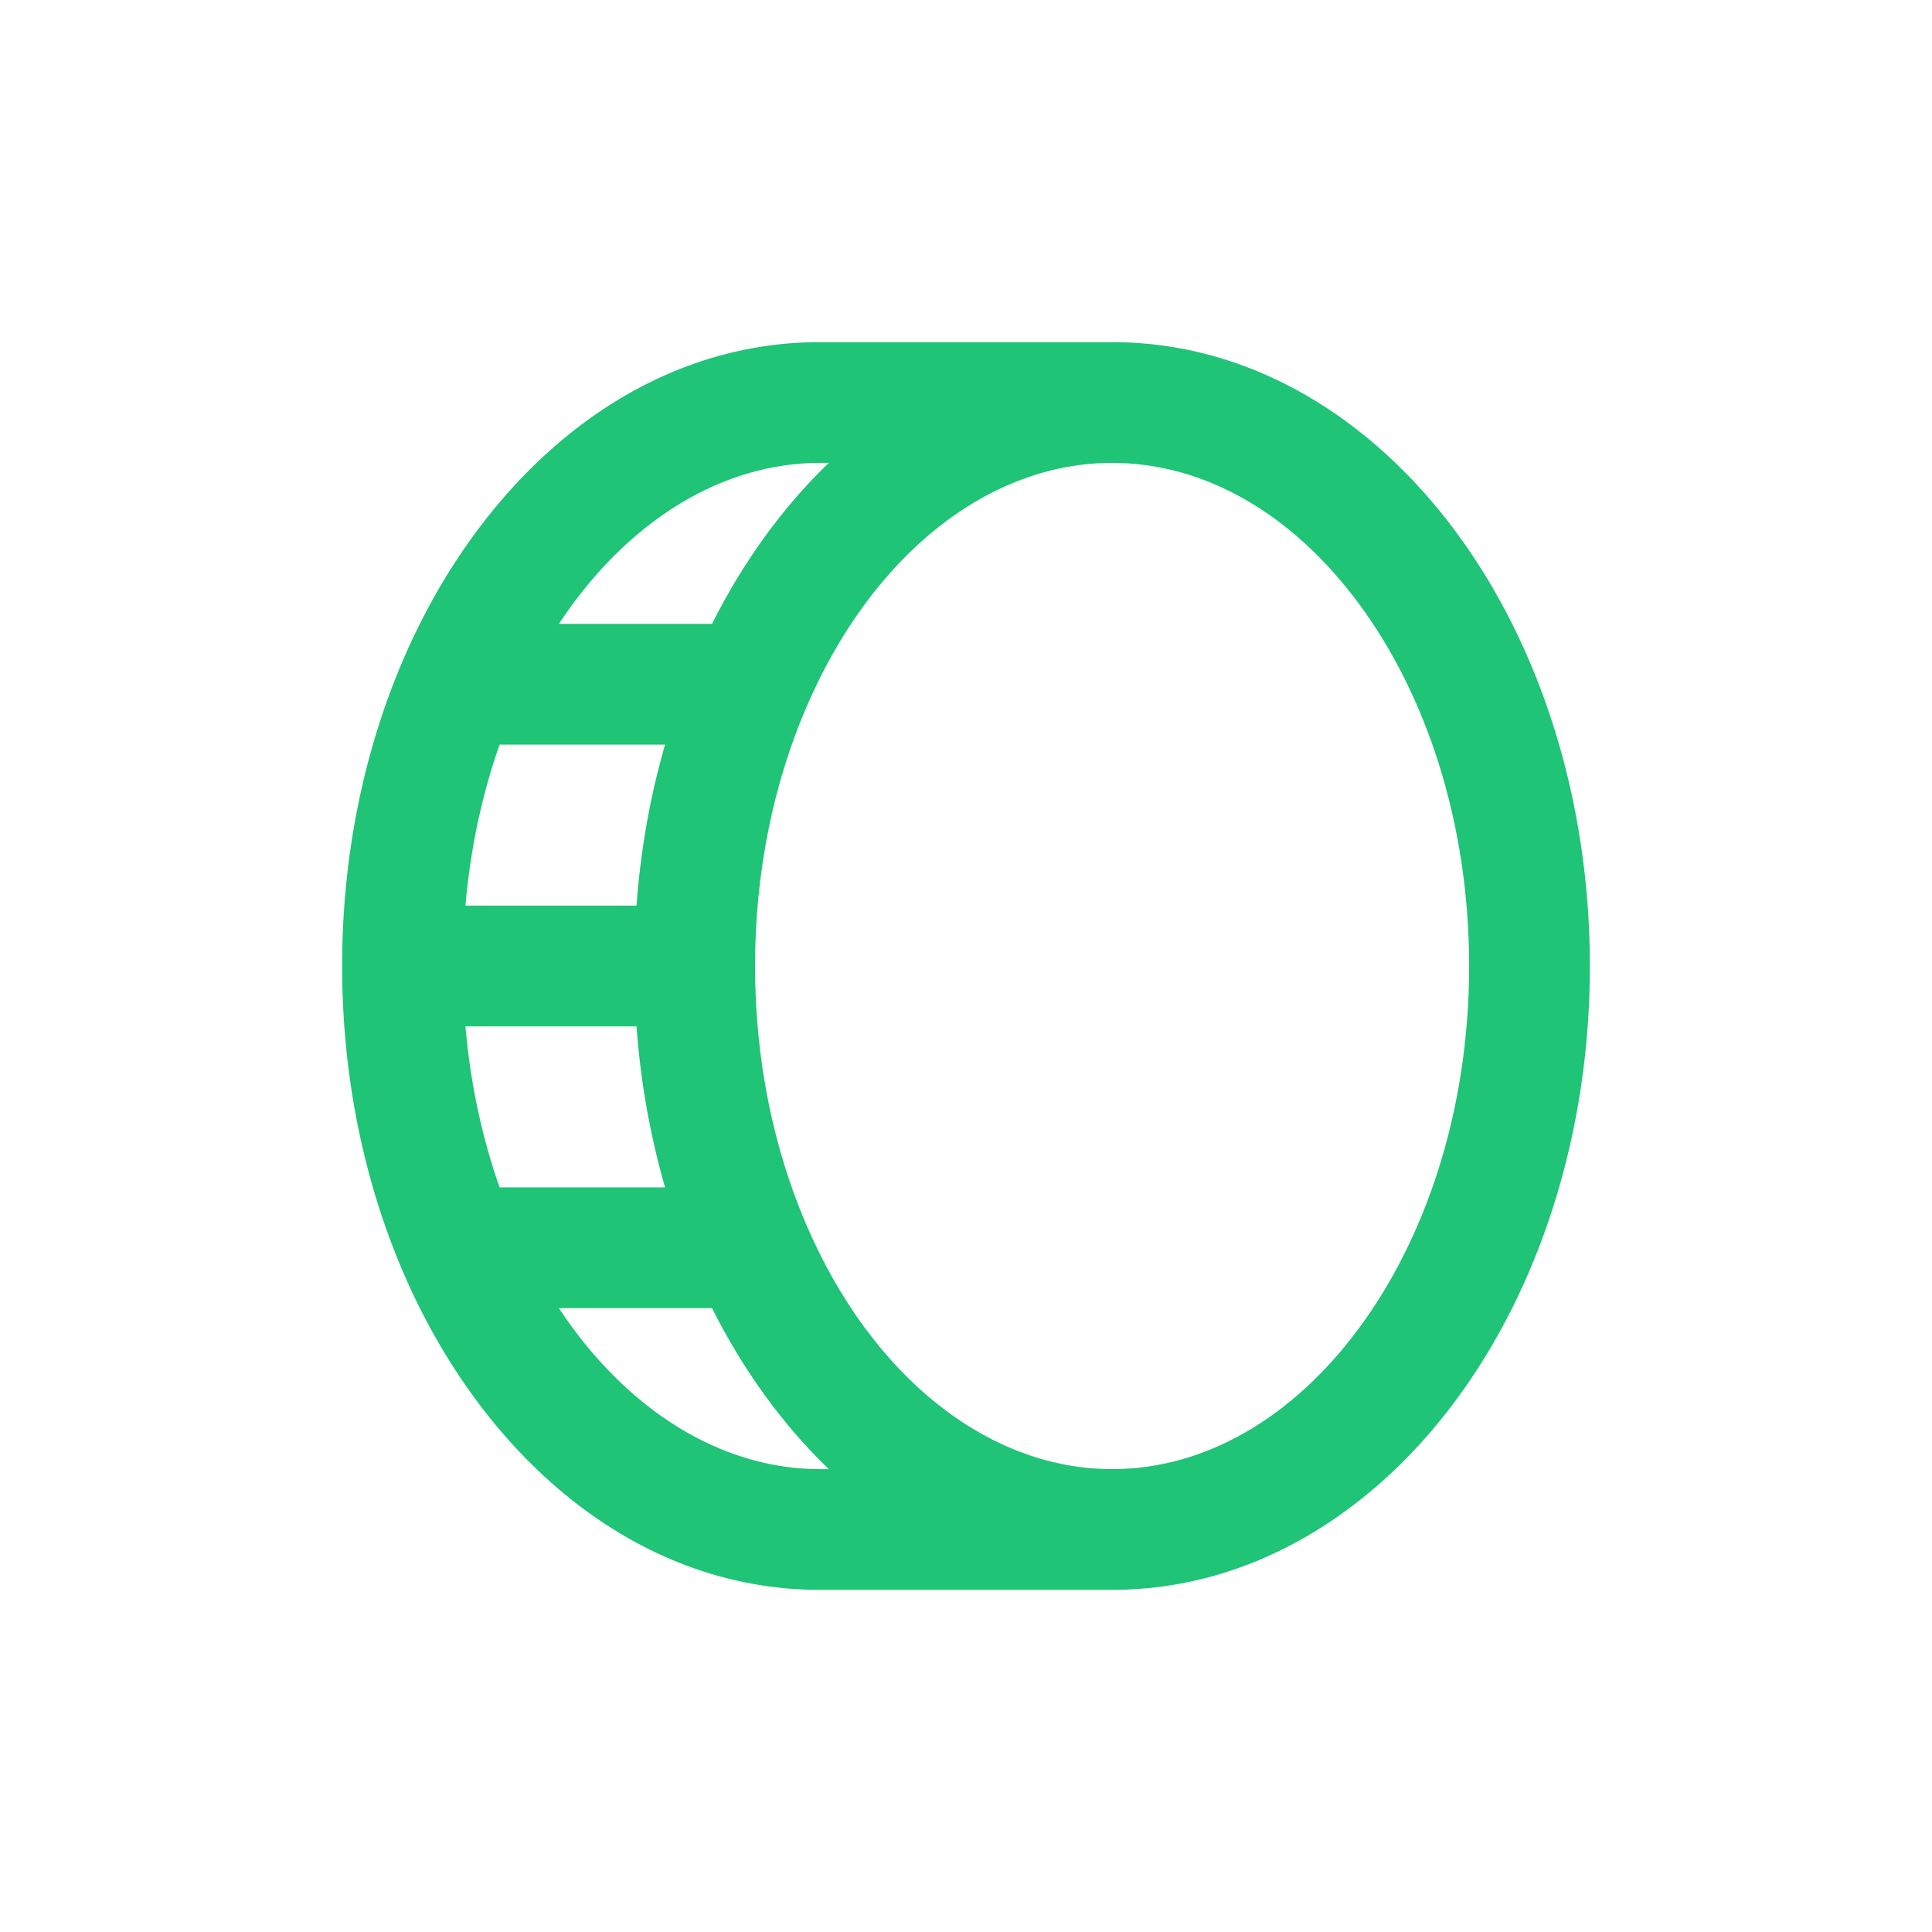 <svg width="48" height="48" viewBox="0 0 48 48" fill="none" xmlns="http://www.w3.org/2000/svg">
<path fill-rule="evenodd" clip-rule="evenodd" d="M33.757 14.993C32.09 12.743 29.907 11.5 27.63 11.5C24.59 11.5 21.672 13.748 20.025 17.591C19.226 19.457 18.759 21.646 18.759 24C18.759 26.354 19.226 28.543 20.025 30.409C21.672 34.252 24.59 36.5 27.63 36.5C29.907 36.5 32.09 35.257 33.757 33.007C35.424 30.757 36.5 27.577 36.5 24C36.5 20.423 35.424 17.243 33.757 14.993ZM20.591 36.5C19.435 35.389 18.454 34.023 17.69 32.5L13.885 32.5C15.574 35.054 17.933 36.5 20.37 36.5L20.591 36.5ZM12.412 29.5L16.523 29.5C16.158 28.235 15.915 26.893 15.814 25.5L11.564 25.5C11.686 26.924 11.98 28.271 12.412 29.5ZM11.564 22.5L15.814 22.5C15.915 21.107 16.158 19.765 16.523 18.5L12.412 18.5C11.98 19.729 11.686 21.076 11.564 22.5ZM13.885 15.5L17.69 15.5C18.454 13.976 19.435 12.611 20.591 11.5L20.37 11.5C17.933 11.5 15.574 12.946 13.885 15.5ZM27.63 8.5L20.37 8.5C15.733 8.5 11.948 11.882 10.009 16.409C9.043 18.662 8.5 21.254 8.5 24C8.5 26.746 9.043 29.338 10.009 31.591C11.948 36.118 15.733 39.5 20.37 39.5L27.63 39.5C31.079 39.5 34.081 37.609 36.168 34.792C38.255 31.975 39.5 28.155 39.5 24C39.5 19.845 38.255 16.025 36.168 13.208C34.081 10.391 31.079 8.5 27.63 8.5Z" fill="#1FC477"/>
</svg>
